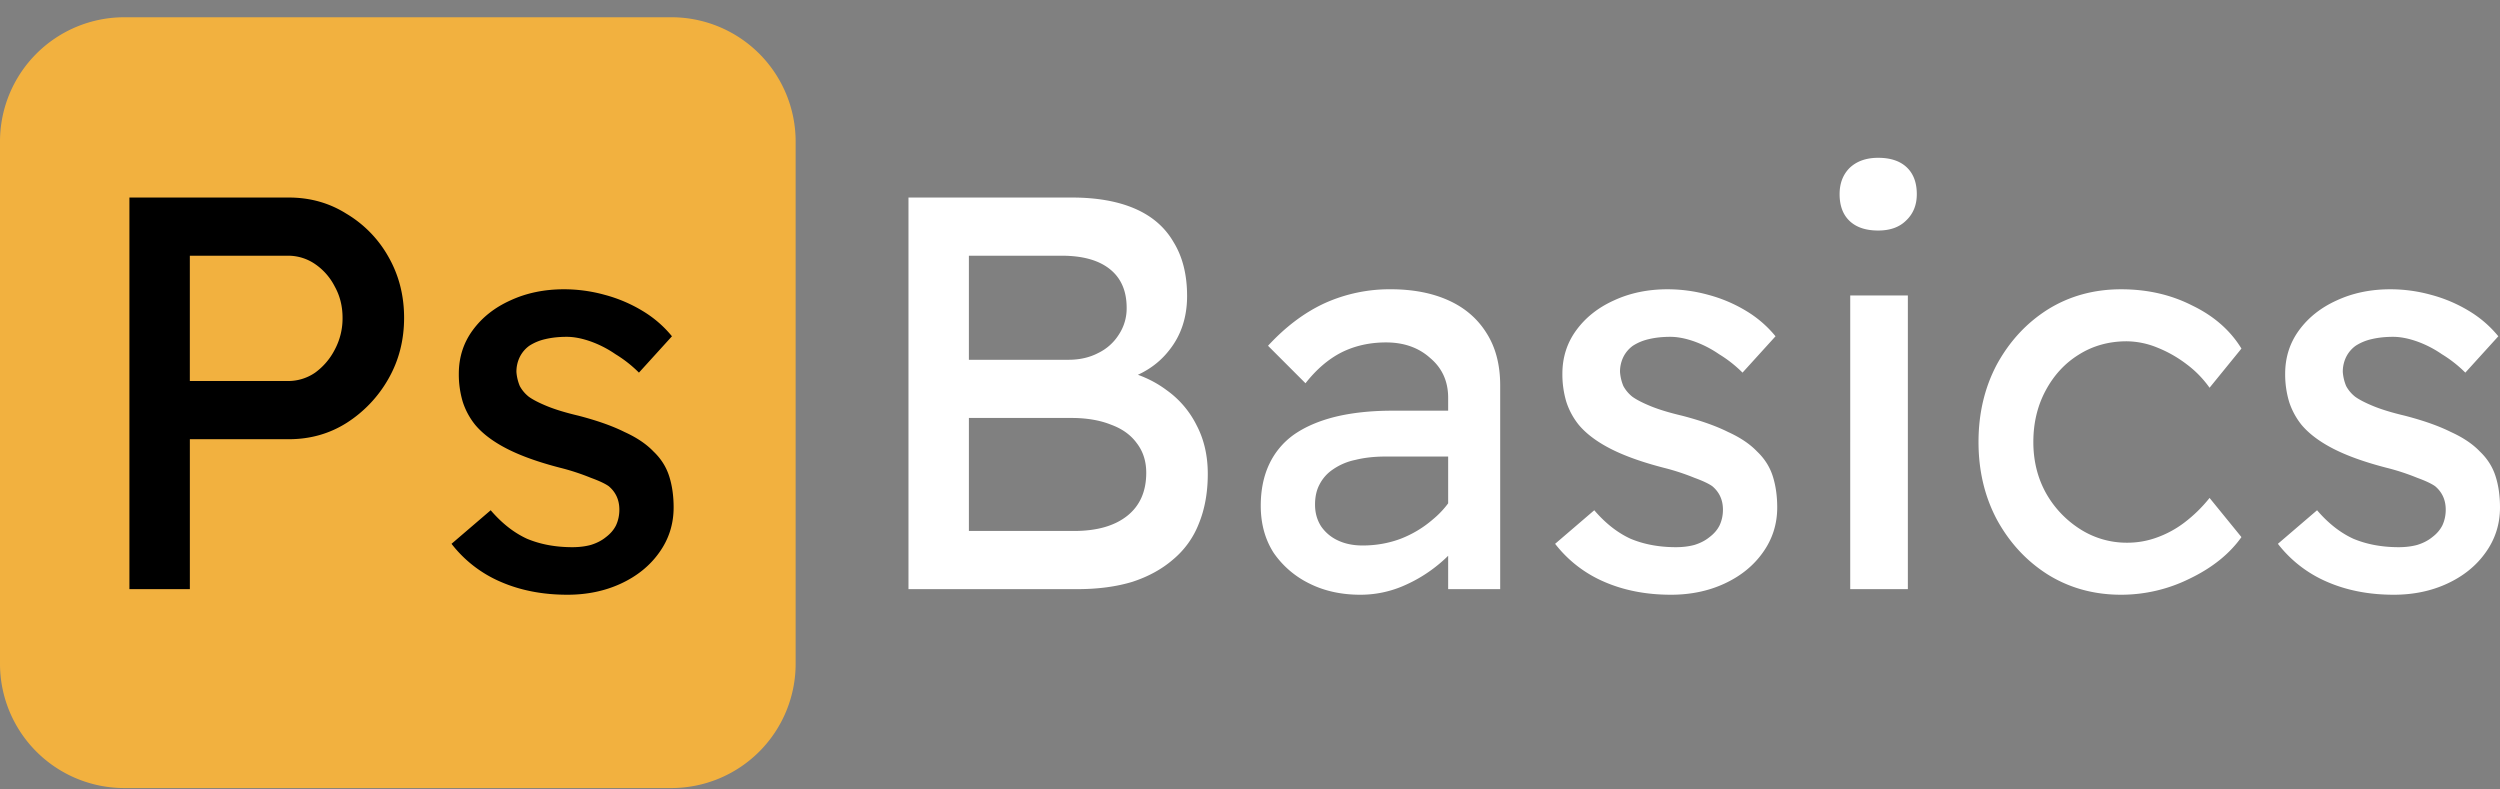 <svg xmlns="http://www.w3.org/2000/svg" width="133" height="42" fill="none"><rect width="100%" height="100%" fill="#808080" stroke="none"/><path fill="#F2B13F" d="M0 7.532A6.614 6.614 0 0 1 6.614.918h29.1a6.614 6.614 0 0 1 6.614 6.614V35.31a6.614 6.614 0 0 1-6.614 6.614h-29.1A6.614 6.614 0 0 1 0 35.31V7.532Z"/><path fill="#000" d="M6.885 31.342V10.509h8.482c1.131 0 2.153.287 3.066.863a6.187 6.187 0 0 1 2.232 2.291c.555.973.833 2.054.833 3.244 0 1.19-.278 2.272-.833 3.244a6.673 6.673 0 0 1-2.232 2.352c-.913.575-1.935.863-3.066.863H10.1v7.976H6.885Zm3.214-11.072h5.209a2.53 2.53 0 0 0 1.458-.446 3.456 3.456 0 0 0 1.042-1.22 3.522 3.522 0 0 0 .416-1.697c0-.615-.139-1.17-.416-1.666a3.197 3.197 0 0 0-1.042-1.19 2.53 2.53 0 0 0-1.458-.447h-5.209v6.666Zm20.083 11.37c-1.31 0-2.49-.229-3.541-.685a6.582 6.582 0 0 1-2.62-2.024l2.084-1.786c.595.695 1.24 1.2 1.935 1.518.714.298 1.517.447 2.41.447.357 0 .685-.04.982-.12.318-.098.586-.237.804-.416.238-.179.417-.387.536-.625.119-.258.178-.536.178-.833 0-.516-.188-.933-.565-1.25-.199-.14-.516-.288-.953-.447a12.19 12.19 0 0 0-1.636-.535c-1.151-.298-2.094-.635-2.828-1.012s-1.3-.804-1.696-1.28a3.835 3.835 0 0 1-.655-1.22 5.09 5.09 0 0 1-.208-1.488c0-.873.248-1.647.744-2.322s1.16-1.2 1.994-1.577c.853-.397 1.805-.595 2.857-.595.734 0 1.458.099 2.172.297a7.687 7.687 0 0 1 2.024.863 5.985 5.985 0 0 1 1.548 1.34l-1.756 1.934a6.653 6.653 0 0 0-1.25-.982 5.707 5.707 0 0 0-1.34-.685c-.456-.158-.872-.238-1.25-.238-.416 0-.793.04-1.13.12a2.628 2.628 0 0 0-.863.356 1.627 1.627 0 0 0-.506.596 1.772 1.772 0 0 0-.179.803c.02.258.08.506.179.744.119.219.277.407.476.566.218.159.545.327.982.506.436.178.992.347 1.667.506.992.258 1.805.545 2.44.863.655.297 1.17.645 1.548 1.041.397.377.674.814.833 1.31.159.496.238 1.052.238 1.667 0 .893-.258 1.696-.774 2.41-.496.695-1.17 1.24-2.023 1.637-.854.397-1.806.596-2.858.596Z"/><path fill="#fff" d="M48.331 31.342V10.509h8.69c1.33 0 2.451.198 3.364.595.912.397 1.597.992 2.053 1.785.476.774.715 1.727.715 2.858 0 1.13-.318 2.093-.953 2.887-.615.793-1.478 1.339-2.59 1.636v-.595c.933.199 1.747.556 2.441 1.072a5.049 5.049 0 0 1 1.607 1.875c.397.754.596 1.617.596 2.589 0 .992-.159 1.875-.477 2.649a4.697 4.697 0 0 1-1.369 1.905c-.595.515-1.319.912-2.172 1.19-.853.258-1.826.387-2.917.387h-8.988Zm3.214-3.095h5.596c1.21 0 2.152-.268 2.827-.804.675-.536 1.012-1.3 1.012-2.292 0-.615-.169-1.14-.506-1.577-.317-.437-.774-.764-1.37-.982-.594-.238-1.299-.357-2.112-.357h-5.447v6.012Zm0-9.107h5.298c.595 0 1.121-.12 1.577-.358a2.657 2.657 0 0 0 1.102-.982 2.52 2.52 0 0 0 .416-1.428c0-.893-.297-1.578-.893-2.054-.595-.476-1.448-.714-2.56-.714h-4.94v5.536Zm25.497 12.202V21.163c0-.873-.317-1.577-.952-2.113-.615-.555-1.4-.833-2.352-.833-.873 0-1.666.178-2.38.536-.695.357-1.33.902-1.905 1.637l-1.994-1.995c.932-1.011 1.934-1.765 3.006-2.261a8.387 8.387 0 0 1 3.512-.745c1.19 0 2.222.199 3.095.596.873.396 1.547.982 2.024 1.756.476.754.714 1.676.714 2.768v10.833h-2.768Zm-4.672.298c-1.012 0-1.915-.199-2.709-.596a4.94 4.94 0 0 1-1.905-1.637c-.456-.714-.684-1.547-.684-2.5 0-.833.149-1.567.446-2.202a4.034 4.034 0 0 1 1.31-1.577c.595-.417 1.33-.735 2.202-.953.893-.218 1.915-.327 3.066-.327h4.345l-.268 2.44H73.71c-.596 0-1.131.06-1.607.179a3.23 3.23 0 0 0-1.19.506 2.122 2.122 0 0 0-.715.803c-.159.298-.238.655-.238 1.072 0 .436.109.823.327 1.16a2.2 2.2 0 0 0 .893.745c.377.178.814.267 1.31.267.714 0 1.388-.119 2.023-.357a5.814 5.814 0 0 0 1.727-1.041 4.82 4.82 0 0 0 1.19-1.459l.714 1.994a7.159 7.159 0 0 1-1.547 1.816 7.699 7.699 0 0 1-1.994 1.22 5.746 5.746 0 0 1-2.233.447Zm16.523 0c-1.31 0-2.49-.229-3.542-.685a6.582 6.582 0 0 1-2.619-2.024l2.083-1.786c.596.695 1.24 1.2 1.935 1.518.714.298 1.518.447 2.41.447.358 0 .685-.04.983-.12.317-.098.585-.237.803-.416.239-.179.417-.387.536-.625.12-.258.179-.536.179-.833 0-.516-.189-.933-.566-1.25-.198-.14-.516-.288-.952-.447a12.259 12.259 0 0 0-1.637-.535c-1.15-.298-2.093-.635-2.828-1.012-.734-.377-1.3-.804-1.696-1.28a3.835 3.835 0 0 1-.655-1.22 5.09 5.09 0 0 1-.208-1.488c0-.873.248-1.647.744-2.322s1.16-1.2 1.994-1.577c.853-.397 1.806-.595 2.857-.595a8.1 8.1 0 0 1 2.173.297 7.687 7.687 0 0 1 2.024.863 5.99 5.99 0 0 1 1.547 1.34l-1.756 1.934a6.65 6.65 0 0 0-1.25-.982 5.705 5.705 0 0 0-1.339-.685c-.456-.158-.873-.238-1.25-.238-.417 0-.794.04-1.13.12a2.633 2.633 0 0 0-.864.356 1.627 1.627 0 0 0-.506.596 1.772 1.772 0 0 0-.178.803c.02.258.079.506.178.744.12.219.278.407.476.566.219.159.546.327.982.506.437.178.992.347 1.667.506.992.258 1.806.545 2.44.863.655.297 1.171.645 1.548 1.041.397.377.675.814.834 1.31.158.496.238 1.052.238 1.667 0 .893-.258 1.696-.774 2.41-.496.695-1.17 1.24-2.024 1.637-.853.397-1.806.596-2.857.596Zm9.539-.298V15.717h3.066v15.625h-3.066Zm1.488-19.078c-.655 0-1.16-.168-1.518-.505-.357-.338-.535-.814-.535-1.43 0-.575.178-1.04.535-1.398.377-.357.883-.536 1.518-.536.655 0 1.161.169 1.518.506.357.338.536.814.536 1.429 0 .575-.189 1.042-.566 1.399-.357.357-.853.535-1.488.535Zm12.926 19.376c-1.448 0-2.748-.358-3.898-1.072-1.131-.714-2.034-1.686-2.709-2.917-.655-1.23-.982-2.609-.982-4.136 0-1.528.327-2.907.982-4.137.675-1.23 1.578-2.203 2.709-2.917 1.15-.714 2.45-1.071 3.898-1.071 1.389 0 2.649.287 3.78.863 1.151.555 2.024 1.319 2.619 2.291l-1.696 2.084a5.592 5.592 0 0 0-1.22-1.25 6.566 6.566 0 0 0-1.578-.893 4.384 4.384 0 0 0-1.607-.328c-.952 0-1.806.238-2.56.715-.734.456-1.319 1.09-1.755 1.904-.437.814-.655 1.727-.655 2.739 0 1.011.228 1.924.684 2.738a5.4 5.4 0 0 0 1.816 1.904 4.587 4.587 0 0 0 2.5.715c.536 0 1.051-.09 1.547-.268a5.46 5.46 0 0 0 1.489-.804 7.577 7.577 0 0 0 1.339-1.31l1.696 2.084c-.635.893-1.547 1.627-2.738 2.202a8.198 8.198 0 0 1-3.661.864Zm14.499 0c-1.309 0-2.49-.229-3.541-.685a6.586 6.586 0 0 1-2.62-2.024l2.084-1.786c.595.695 1.24 1.2 1.934 1.518.715.298 1.518.447 2.411.447.357 0 .685-.04.982-.12.318-.098.586-.237.804-.416.238-.179.416-.387.536-.625.119-.258.178-.536.178-.833 0-.516-.188-.933-.565-1.25-.199-.14-.516-.288-.953-.447a12.162 12.162 0 0 0-1.637-.535c-1.151-.298-2.093-.635-2.827-1.012s-1.3-.804-1.697-1.28a3.848 3.848 0 0 1-.654-1.22 5.086 5.086 0 0 1-.209-1.488c0-.873.248-1.647.744-2.322s1.161-1.2 1.994-1.577c.854-.397 1.806-.595 2.858-.595.734 0 1.458.099 2.172.297a7.688 7.688 0 0 1 2.024.863 5.995 5.995 0 0 1 1.548 1.34l-1.756 1.934a6.662 6.662 0 0 0-1.25-.982 5.706 5.706 0 0 0-1.34-.685c-.456-.158-.873-.238-1.25-.238-.416 0-.793.04-1.131.12a2.637 2.637 0 0 0-.863.356 1.629 1.629 0 0 0-.506.596 1.772 1.772 0 0 0-.178.803c.02.258.079.506.178.744.119.219.278.407.477.566.218.159.545.327.982.506.436.178.992.347 1.666.506.993.258 1.806.545 2.441.863.655.297 1.171.645 1.548 1.041.396.377.674.814.833 1.31.159.496.238 1.052.238 1.667 0 .893-.258 1.696-.774 2.41-.496.695-1.17 1.24-2.024 1.637-.853.397-1.805.596-2.857.596Z"/></svg>